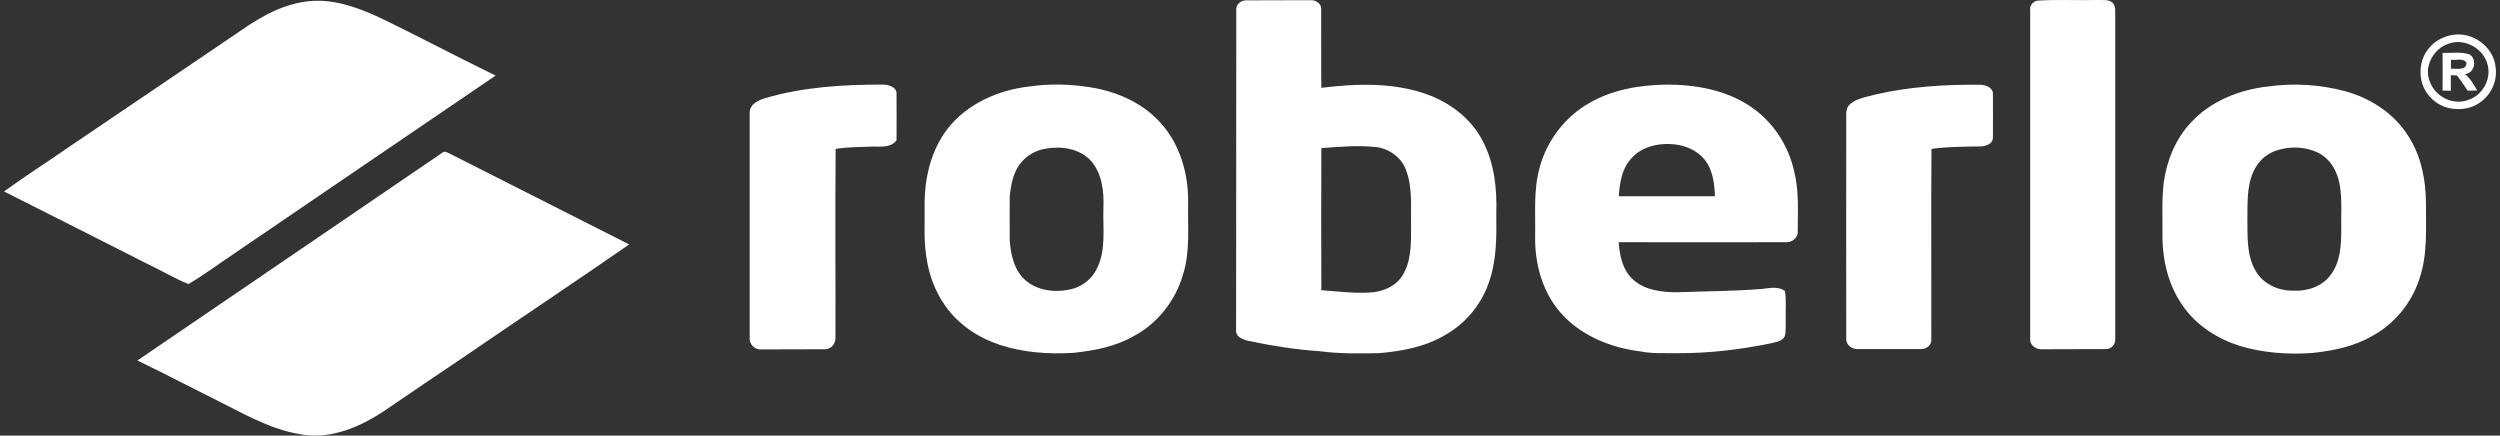 <svg width="132" height="23" viewBox="0 0 132 23" fill="none" xmlns="http://www.w3.org/2000/svg">
<rect x="0" y="0" width="132" height="23" fill="#333333" stroke="none"/>
<path d="M12.713 1.617C13.815 0.845 15.054 0.153 16.43 0.054C17.669 -0.045 18.88 0.395 19.983 0.899C22.06 1.896 24.092 2.983 26.169 3.99C21.614 7.081 17.067 10.191 12.521 13.282C11.665 13.848 10.836 14.477 9.952 14.998C9.187 14.693 8.467 14.253 7.72 13.902C5.214 12.635 2.718 11.368 0.213 10.11C1.297 9.319 2.427 8.6 3.529 7.836C6.59 5.769 9.651 3.693 12.713 1.617Z" fill="white"/>
<path d="M23.345 8.07C23.445 7.962 23.591 8.034 23.7 8.088C26.87 9.697 30.05 11.305 33.221 12.905C30.314 14.918 27.372 16.877 24.456 18.872C23.044 19.816 21.641 20.777 20.238 21.73C19.117 22.466 17.805 23.051 16.43 22.997C14.744 22.88 13.25 22.053 11.783 21.307C10.271 20.552 8.777 19.77 7.255 19.034C12.63 15.385 17.978 11.719 23.345 8.07Z" fill="white"/>
<path d="M65.276 0.557C65.23 0.261 65.513 0.009 65.795 0.018C66.925 0.009 68.045 0.018 69.175 0.009C69.448 -0.009 69.767 0.171 69.758 0.467C69.767 1.86 69.749 3.244 69.767 4.637C71.671 4.403 73.667 4.34 75.48 5.032C76.691 5.5 77.766 6.362 78.331 7.531C78.914 8.681 79.042 9.993 79.005 11.26C79.015 12.437 79.033 13.642 78.659 14.774C78.286 15.987 77.429 17.056 76.309 17.686C75.252 18.315 74.013 18.548 72.801 18.647C71.772 18.665 70.733 18.683 69.713 18.548C68.428 18.459 67.143 18.261 65.886 17.991C65.622 17.919 65.257 17.794 65.266 17.47C65.266 11.826 65.276 6.192 65.276 0.557ZM69.767 7.818C69.758 10.317 69.758 12.815 69.767 15.322C70.605 15.385 71.444 15.493 72.282 15.448C72.947 15.421 73.639 15.16 74.022 14.594C74.523 13.821 74.505 12.86 74.505 11.979C74.477 10.973 74.605 9.921 74.231 8.96C73.976 8.277 73.284 7.8 72.546 7.755C71.617 7.666 70.687 7.755 69.767 7.818Z" fill="white"/>
<path d="M107.549 0.036C108.606 -0.036 109.672 0.027 110.729 0C111.011 0.018 111.357 -0.063 111.567 0.171C111.74 0.377 111.667 0.665 111.685 0.917C111.685 6.578 111.685 12.24 111.685 17.901C111.703 18.171 111.485 18.432 111.202 18.432C110.073 18.441 108.943 18.432 107.822 18.441C107.522 18.468 107.166 18.234 107.194 17.901C107.194 12.123 107.194 6.345 107.194 0.557C107.148 0.324 107.312 0.099 107.549 0.036Z" fill="white"/>
<path d="M129.505 1.842C130.553 1.662 131.655 2.471 131.764 3.522C131.892 4.313 131.482 5.131 130.771 5.517C130.343 5.769 129.815 5.805 129.341 5.715C128.667 5.58 128.111 5.059 127.892 4.421C127.728 3.855 127.783 3.208 128.12 2.714C128.43 2.237 128.949 1.923 129.505 1.842ZM129.332 2.291C128.494 2.534 127.938 3.54 128.311 4.34C128.585 5.113 129.541 5.58 130.325 5.275C131.072 5.032 131.537 4.205 131.354 3.45C131.163 2.588 130.179 2.013 129.332 2.291Z" fill="white"/>
<path d="M128.966 2.795C129.449 2.804 129.95 2.723 130.406 2.876C130.806 3.146 130.661 3.873 130.15 3.909C130.442 4.143 130.615 4.476 130.797 4.781C130.633 4.781 130.46 4.781 130.296 4.79C130.114 4.521 129.932 4.242 129.722 3.981C129.613 3.981 129.504 3.972 129.403 3.972C129.403 4.242 129.403 4.521 129.403 4.79C129.258 4.79 129.112 4.781 128.966 4.781C128.975 4.125 128.975 3.46 128.966 2.795ZM129.412 3.155C129.412 3.316 129.412 3.478 129.412 3.631C129.686 3.604 130.214 3.748 130.232 3.334C130.096 3.029 129.668 3.199 129.412 3.155Z" fill="white"/>
<path d="M40.422 5.176C42.417 4.592 44.513 4.466 46.581 4.466C46.891 4.457 47.355 4.583 47.337 4.96C47.346 5.778 47.337 6.587 47.337 7.405C47.064 7.8 46.535 7.737 46.116 7.737C45.451 7.764 44.777 7.755 44.121 7.863C44.093 11.179 44.121 14.495 44.112 17.82C44.13 18.126 43.902 18.431 43.574 18.44C42.444 18.449 41.324 18.44 40.194 18.449C39.857 18.476 39.547 18.171 39.584 17.829C39.584 13.866 39.584 9.912 39.584 5.949C39.584 5.491 40.057 5.284 40.422 5.176Z" fill="white"/>
<path d="M54.36 4.565C55.408 4.412 56.474 4.439 57.513 4.601C58.898 4.807 60.264 5.392 61.221 6.425C62.296 7.566 62.76 9.175 62.733 10.712C62.706 11.979 62.852 13.273 62.46 14.504C62.068 15.852 61.148 17.056 59.891 17.73C58.916 18.296 57.795 18.512 56.684 18.629C55.363 18.71 54.023 18.62 52.757 18.198C51.627 17.82 50.589 17.119 49.905 16.14C49.349 15.358 49.022 14.432 48.903 13.489C48.766 12.626 48.839 11.754 48.821 10.891C48.803 9.462 49.131 7.98 50.015 6.82C51.044 5.481 52.702 4.753 54.36 4.565ZM55.235 7.845C54.67 7.926 54.151 8.24 53.823 8.699C53.477 9.184 53.376 9.786 53.313 10.361C53.304 11.143 53.313 11.916 53.313 12.698C53.367 13.426 53.531 14.207 54.078 14.738C54.716 15.349 55.691 15.466 56.529 15.277C57.13 15.142 57.668 14.729 57.923 14.162C58.415 13.174 58.223 12.051 58.26 10.99C58.296 10.118 58.196 9.166 57.595 8.483C57.002 7.845 56.055 7.701 55.235 7.845Z" fill="white"/>
<path d="M83.888 5.455C85.109 4.736 86.54 4.494 87.943 4.467C89.482 4.458 91.086 4.736 92.389 5.599C93.6 6.39 94.438 7.684 94.739 9.077C94.994 10.101 94.921 11.162 94.921 12.204C94.949 12.537 94.639 12.797 94.32 12.789C91.368 12.797 88.416 12.789 85.465 12.789C85.519 13.489 85.665 14.244 86.212 14.748C86.84 15.332 87.751 15.431 88.571 15.431C90.002 15.377 91.432 15.377 92.853 15.269C93.318 15.251 93.837 15.062 94.247 15.368C94.32 15.844 94.275 16.338 94.284 16.823C94.275 17.129 94.311 17.444 94.238 17.749C94.111 18.028 93.764 18.055 93.5 18.127C91.878 18.459 90.229 18.657 88.58 18.648C87.915 18.639 87.241 18.684 86.585 18.549C85 18.351 83.415 17.695 82.367 16.473C81.428 15.377 81.037 13.921 81.055 12.501C81.082 11.279 80.955 10.021 81.301 8.825C81.674 7.432 82.622 6.183 83.888 5.455ZM86.084 8.421C85.619 8.96 85.519 9.679 85.474 10.362C87.168 10.362 88.854 10.362 90.548 10.362C90.53 9.769 90.457 9.149 90.147 8.628C89.819 8.088 89.218 7.756 88.599 7.648C87.706 7.504 86.676 7.693 86.084 8.421Z" fill="white"/>
<path d="M98.994 4.997C100.807 4.574 102.675 4.457 104.524 4.475C104.816 4.475 105.235 4.61 105.226 4.961C105.226 5.742 105.235 6.524 105.226 7.297C105.207 7.594 104.87 7.711 104.615 7.729C103.732 7.747 102.848 7.738 101.982 7.863C101.955 11.206 101.982 14.549 101.973 17.901C102.01 18.198 101.727 18.432 101.445 18.432C100.315 18.432 99.185 18.432 98.056 18.432C97.764 18.432 97.472 18.198 97.482 17.901C97.472 14.064 97.482 10.236 97.482 6.399C97.491 6.084 97.418 5.707 97.7 5.482C98.056 5.185 98.547 5.122 98.994 4.997Z" fill="white"/>
<path d="M119.773 4.564C121.121 4.376 122.515 4.465 123.827 4.816C125.167 5.184 126.415 5.993 127.153 7.179C127.836 8.222 128.082 9.489 128.091 10.72C128.082 12.068 128.191 13.452 127.736 14.746C127.326 16.013 126.415 17.119 125.221 17.757C124.274 18.305 123.171 18.52 122.096 18.637C120.821 18.727 119.518 18.637 118.279 18.269C117.122 17.909 116.038 17.226 115.318 16.238C114.525 15.168 114.188 13.829 114.179 12.517C114.188 11.556 114.134 10.594 114.243 9.642C114.407 8.482 114.862 7.341 115.682 6.469C116.73 5.328 118.261 4.726 119.773 4.564ZM120.329 7.907C119.837 8.033 119.4 8.348 119.135 8.779C118.634 9.57 118.671 10.54 118.662 11.43C118.68 12.392 118.589 13.434 119.099 14.306C119.491 14.998 120.311 15.366 121.103 15.348C121.832 15.384 122.616 15.123 123.053 14.521C123.572 13.847 123.618 12.958 123.618 12.149C123.6 11.367 123.672 10.576 123.545 9.803C123.436 9.085 123.044 8.357 122.351 8.042C121.723 7.754 120.985 7.719 120.329 7.907Z" fill="white"/>
</svg>
